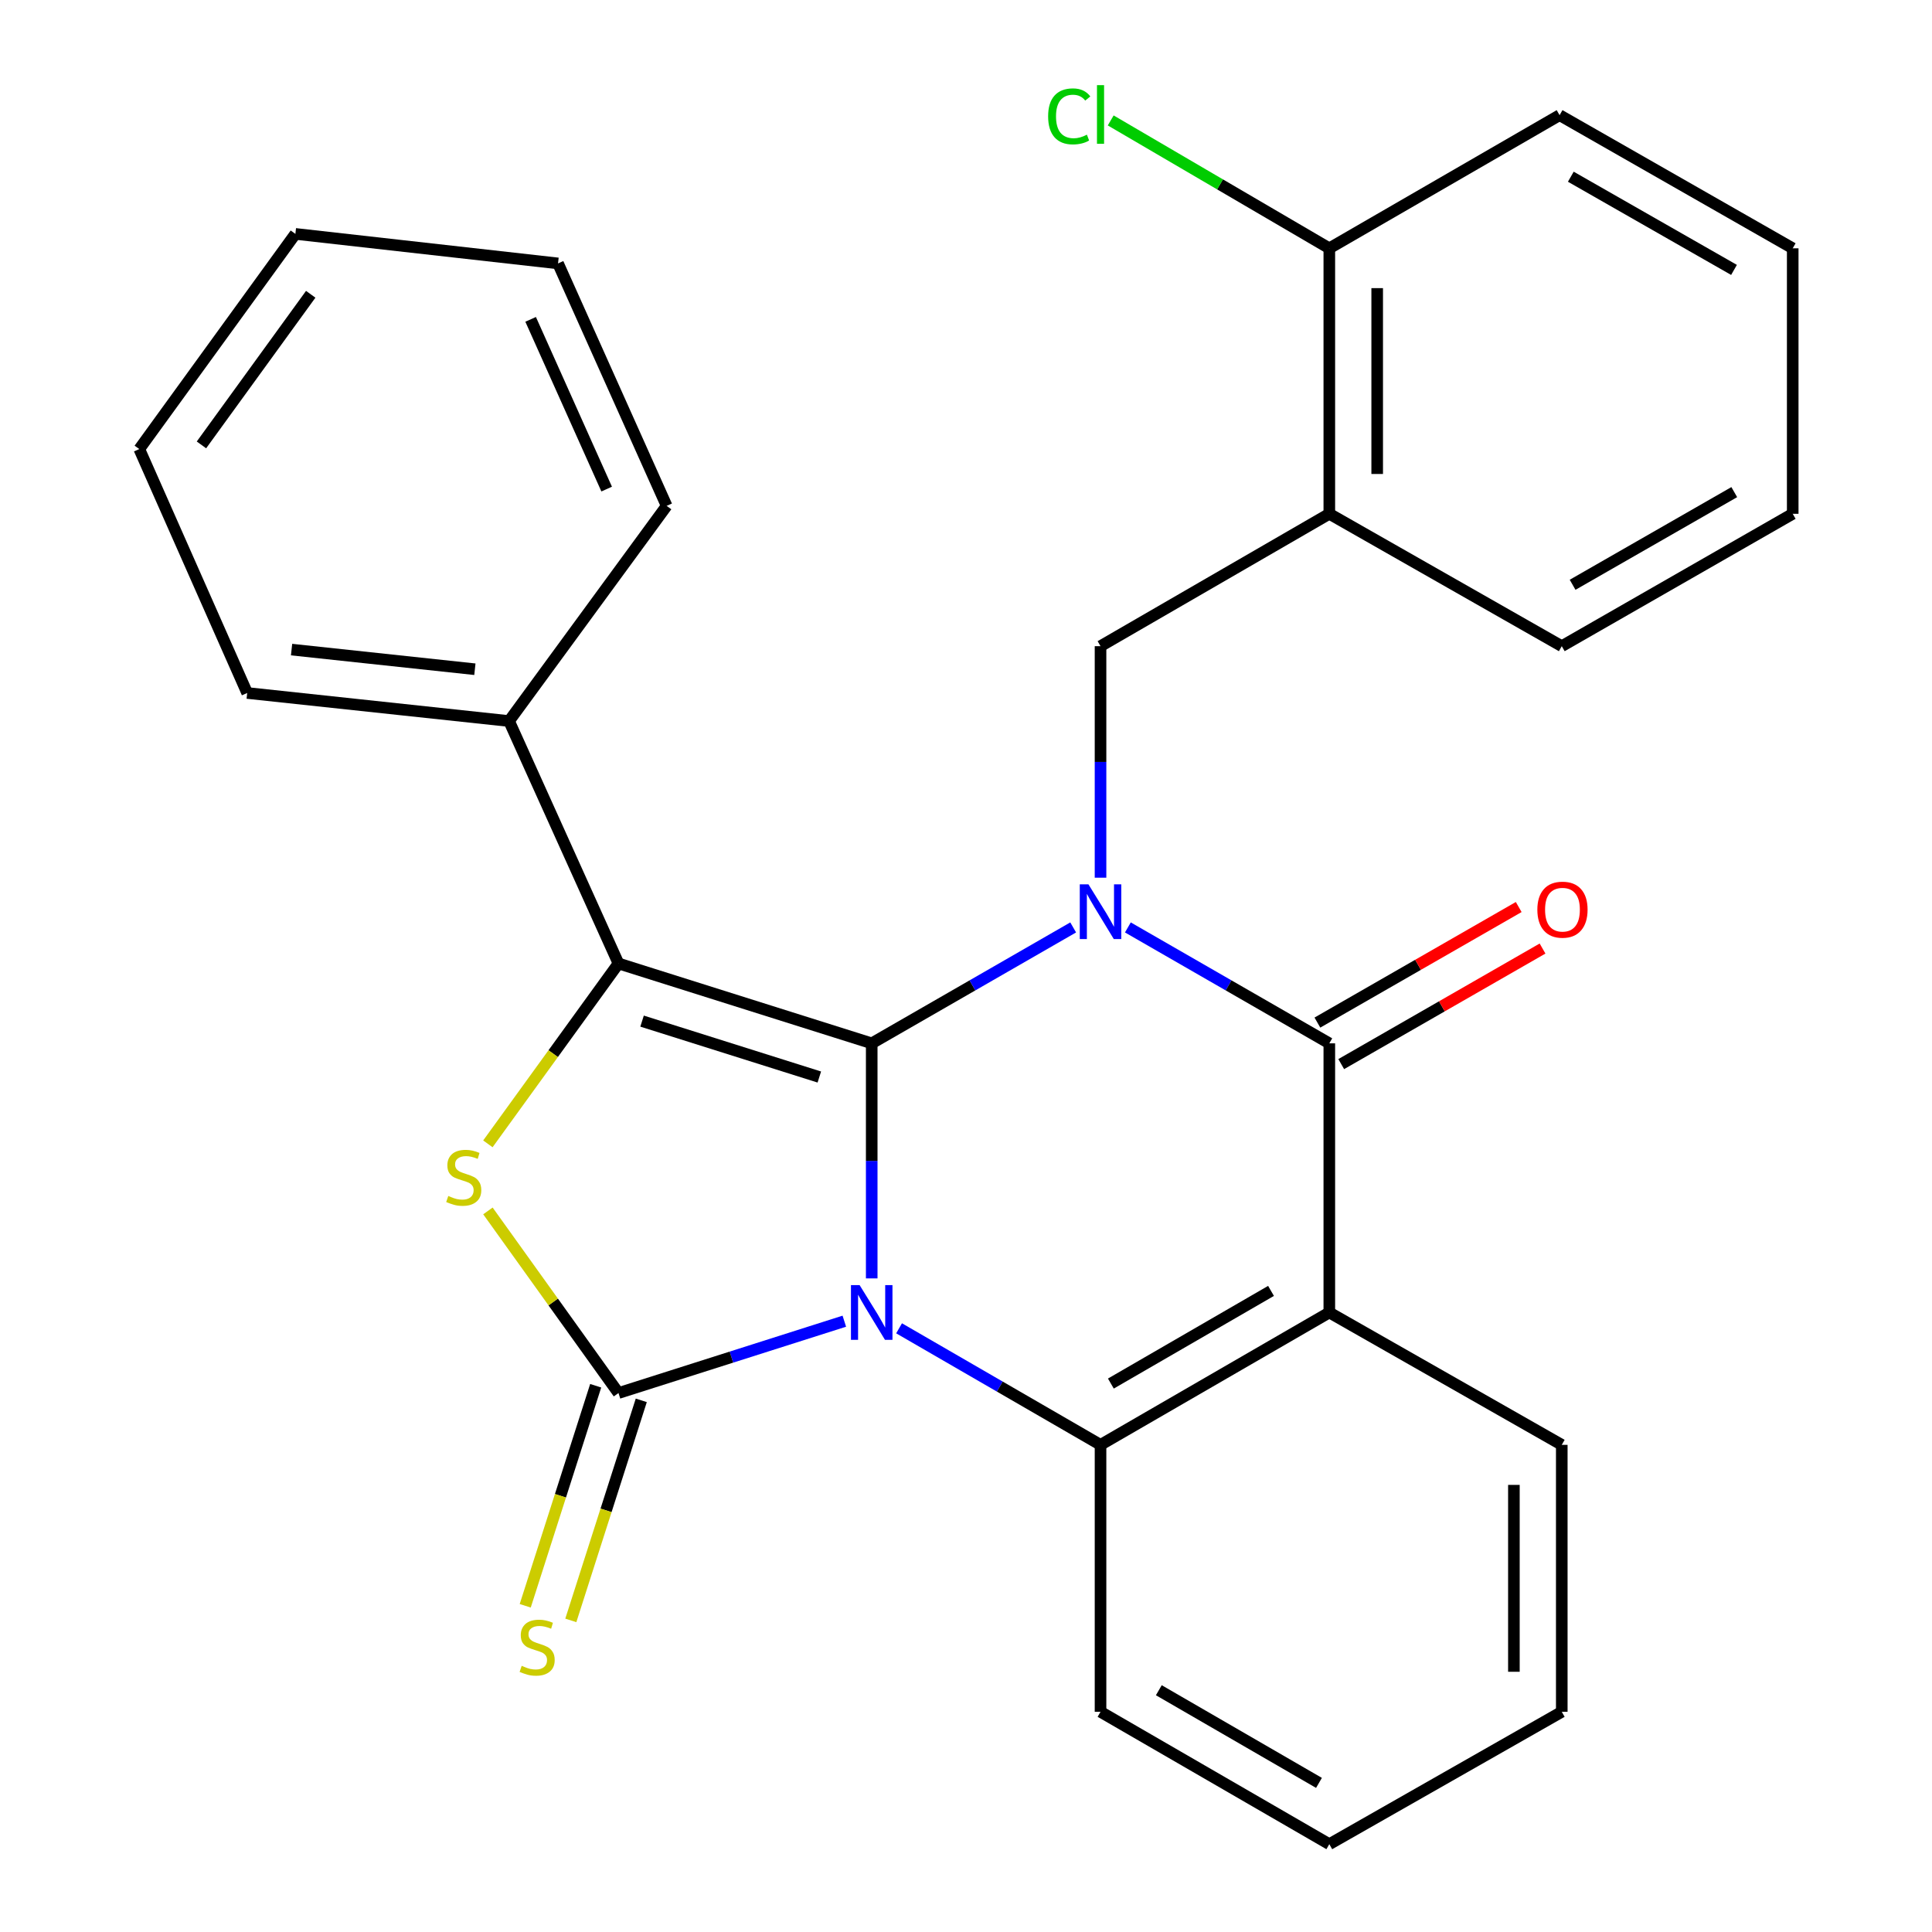 <?xml version='1.0' encoding='iso-8859-1'?>
<svg version='1.1' baseProfile='full'
              xmlns='http://www.w3.org/2000/svg'
                      xmlns:rdkit='http://www.rdkit.org/xml'
                      xmlns:xlink='http://www.w3.org/1999/xlink'
                  xml:space='preserve'
width='1000px' height='1000px' viewBox='0 0 1000 1000'>
<!-- END OF HEADER -->
<rect style='opacity:1.0;fill:#FFFFFF;stroke:none' width='1000' height='1000' x='0' y='0'> </rect>
<path class='bond-0' d='M 451.198,661.696 L 451.198,600.865' style='fill:none;fill-rule:evenodd;stroke:#0000FF;stroke-width:6px;stroke-linecap:butt;stroke-linejoin:miter;stroke-opacity:1' />
<path class='bond-0' d='M 451.198,600.865 L 451.198,540.035' style='fill:none;fill-rule:evenodd;stroke:#000000;stroke-width:6px;stroke-linecap:butt;stroke-linejoin:miter;stroke-opacity:1' />
<path class='bond-2' d='M 437.019,683.849 L 378.573,702.443' style='fill:none;fill-rule:evenodd;stroke:#0000FF;stroke-width:6px;stroke-linecap:butt;stroke-linejoin:miter;stroke-opacity:1' />
<path class='bond-2' d='M 378.573,702.443 L 320.126,721.037' style='fill:none;fill-rule:evenodd;stroke:#000000;stroke-width:6px;stroke-linecap:butt;stroke-linejoin:miter;stroke-opacity:1' />
<path class='bond-6' d='M 465.358,687.53 L 517.495,717.692' style='fill:none;fill-rule:evenodd;stroke:#0000FF;stroke-width:6px;stroke-linecap:butt;stroke-linejoin:miter;stroke-opacity:1' />
<path class='bond-6' d='M 517.495,717.692 L 569.631,747.854' style='fill:none;fill-rule:evenodd;stroke:#000000;stroke-width:6px;stroke-linecap:butt;stroke-linejoin:miter;stroke-opacity:1' />
<path class='bond-1' d='M 451.198,540.035 L 503.336,510.035' style='fill:none;fill-rule:evenodd;stroke:#000000;stroke-width:6px;stroke-linecap:butt;stroke-linejoin:miter;stroke-opacity:1' />
<path class='bond-1' d='M 503.336,510.035 L 555.475,480.035' style='fill:none;fill-rule:evenodd;stroke:#0000FF;stroke-width:6px;stroke-linecap:butt;stroke-linejoin:miter;stroke-opacity:1' />
<path class='bond-3' d='M 451.198,540.035 L 320.126,498.694' style='fill:none;fill-rule:evenodd;stroke:#000000;stroke-width:6px;stroke-linecap:butt;stroke-linejoin:miter;stroke-opacity:1' />
<path class='bond-3' d='M 424.083,557.466 L 332.333,528.527' style='fill:none;fill-rule:evenodd;stroke:#000000;stroke-width:6px;stroke-linecap:butt;stroke-linejoin:miter;stroke-opacity:1' />
<path class='bond-8' d='M 569.631,454.294 L 569.631,394.376' style='fill:none;fill-rule:evenodd;stroke:#0000FF;stroke-width:6px;stroke-linecap:butt;stroke-linejoin:miter;stroke-opacity:1' />
<path class='bond-8' d='M 569.631,394.376 L 569.631,334.459' style='fill:none;fill-rule:evenodd;stroke:#000000;stroke-width:6px;stroke-linecap:butt;stroke-linejoin:miter;stroke-opacity:1' />
<path class='bond-29' d='M 583.787,480.036 L 635.919,510.035' style='fill:none;fill-rule:evenodd;stroke:#0000FF;stroke-width:6px;stroke-linecap:butt;stroke-linejoin:miter;stroke-opacity:1' />
<path class='bond-29' d='M 635.919,510.035 L 688.051,540.035' style='fill:none;fill-rule:evenodd;stroke:#000000;stroke-width:6px;stroke-linecap:butt;stroke-linejoin:miter;stroke-opacity:1' />
<path class='bond-5' d='M 320.126,721.037 L 286.338,673.903' style='fill:none;fill-rule:evenodd;stroke:#000000;stroke-width:6px;stroke-linecap:butt;stroke-linejoin:miter;stroke-opacity:1' />
<path class='bond-5' d='M 286.338,673.903 L 252.549,626.769' style='fill:none;fill-rule:evenodd;stroke:#CCCC00;stroke-width:6px;stroke-linecap:butt;stroke-linejoin:miter;stroke-opacity:1' />
<path class='bond-10' d='M 308.326,717.259 L 290.091,774.209' style='fill:none;fill-rule:evenodd;stroke:#000000;stroke-width:6px;stroke-linecap:butt;stroke-linejoin:miter;stroke-opacity:1' />
<path class='bond-10' d='M 290.091,774.209 L 271.855,831.158' style='fill:none;fill-rule:evenodd;stroke:#CCCC00;stroke-width:6px;stroke-linecap:butt;stroke-linejoin:miter;stroke-opacity:1' />
<path class='bond-10' d='M 331.926,724.816 L 313.69,781.765' style='fill:none;fill-rule:evenodd;stroke:#000000;stroke-width:6px;stroke-linecap:butt;stroke-linejoin:miter;stroke-opacity:1' />
<path class='bond-10' d='M 313.69,781.765 L 295.454,838.715' style='fill:none;fill-rule:evenodd;stroke:#CCCC00;stroke-width:6px;stroke-linecap:butt;stroke-linejoin:miter;stroke-opacity:1' />
<path class='bond-12' d='M 320.126,498.694 L 263.491,373.211' style='fill:none;fill-rule:evenodd;stroke:#000000;stroke-width:6px;stroke-linecap:butt;stroke-linejoin:miter;stroke-opacity:1' />
<path class='bond-28' d='M 320.126,498.694 L 286.326,545.373' style='fill:none;fill-rule:evenodd;stroke:#000000;stroke-width:6px;stroke-linecap:butt;stroke-linejoin:miter;stroke-opacity:1' />
<path class='bond-28' d='M 286.326,545.373 L 252.527,592.053' style='fill:none;fill-rule:evenodd;stroke:#CCCC00;stroke-width:6px;stroke-linecap:butt;stroke-linejoin:miter;stroke-opacity:1' />
<path class='bond-4' d='M 688.051,540.035 L 688.051,679.338' style='fill:none;fill-rule:evenodd;stroke:#000000;stroke-width:6px;stroke-linecap:butt;stroke-linejoin:miter;stroke-opacity:1' />
<path class='bond-11' d='M 694.219,550.78 L 746.319,520.873' style='fill:none;fill-rule:evenodd;stroke:#000000;stroke-width:6px;stroke-linecap:butt;stroke-linejoin:miter;stroke-opacity:1' />
<path class='bond-11' d='M 746.319,520.873 L 798.418,490.966' style='fill:none;fill-rule:evenodd;stroke:#FF0000;stroke-width:6px;stroke-linecap:butt;stroke-linejoin:miter;stroke-opacity:1' />
<path class='bond-11' d='M 681.883,529.289 L 733.982,499.382' style='fill:none;fill-rule:evenodd;stroke:#000000;stroke-width:6px;stroke-linecap:butt;stroke-linejoin:miter;stroke-opacity:1' />
<path class='bond-11' d='M 733.982,499.382 L 786.082,469.475' style='fill:none;fill-rule:evenodd;stroke:#FF0000;stroke-width:6px;stroke-linecap:butt;stroke-linejoin:miter;stroke-opacity:1' />
<path class='bond-7' d='M 569.631,747.854 L 688.051,679.338' style='fill:none;fill-rule:evenodd;stroke:#000000;stroke-width:6px;stroke-linecap:butt;stroke-linejoin:miter;stroke-opacity:1' />
<path class='bond-7' d='M 574.984,716.129 L 657.878,668.167' style='fill:none;fill-rule:evenodd;stroke:#000000;stroke-width:6px;stroke-linecap:butt;stroke-linejoin:miter;stroke-opacity:1' />
<path class='bond-15' d='M 569.631,747.854 L 569.631,886.029' style='fill:none;fill-rule:evenodd;stroke:#000000;stroke-width:6px;stroke-linecap:butt;stroke-linejoin:miter;stroke-opacity:1' />
<path class='bond-14' d='M 688.051,679.338 L 808.371,747.854' style='fill:none;fill-rule:evenodd;stroke:#000000;stroke-width:6px;stroke-linecap:butt;stroke-linejoin:miter;stroke-opacity:1' />
<path class='bond-9' d='M 569.631,334.459 L 688.051,265.942' style='fill:none;fill-rule:evenodd;stroke:#000000;stroke-width:6px;stroke-linecap:butt;stroke-linejoin:miter;stroke-opacity:1' />
<path class='bond-13' d='M 688.051,265.942 L 688.051,128.525' style='fill:none;fill-rule:evenodd;stroke:#000000;stroke-width:6px;stroke-linecap:butt;stroke-linejoin:miter;stroke-opacity:1' />
<path class='bond-13' d='M 712.831,245.33 L 712.831,149.137' style='fill:none;fill-rule:evenodd;stroke:#000000;stroke-width:6px;stroke-linecap:butt;stroke-linejoin:miter;stroke-opacity:1' />
<path class='bond-17' d='M 688.051,265.942 L 808.371,334.459' style='fill:none;fill-rule:evenodd;stroke:#000000;stroke-width:6px;stroke-linecap:butt;stroke-linejoin:miter;stroke-opacity:1' />
<path class='bond-18' d='M 263.491,373.211 L 127.945,358.688' style='fill:none;fill-rule:evenodd;stroke:#000000;stroke-width:6px;stroke-linecap:butt;stroke-linejoin:miter;stroke-opacity:1' />
<path class='bond-18' d='M 245.799,346.394 L 150.917,336.228' style='fill:none;fill-rule:evenodd;stroke:#000000;stroke-width:6px;stroke-linecap:butt;stroke-linejoin:miter;stroke-opacity:1' />
<path class='bond-19' d='M 263.491,373.211 L 345.057,261.84' style='fill:none;fill-rule:evenodd;stroke:#000000;stroke-width:6px;stroke-linecap:butt;stroke-linejoin:miter;stroke-opacity:1' />
<path class='bond-16' d='M 688.051,128.525 L 631.476,95.429' style='fill:none;fill-rule:evenodd;stroke:#000000;stroke-width:6px;stroke-linecap:butt;stroke-linejoin:miter;stroke-opacity:1' />
<path class='bond-16' d='M 631.476,95.429 L 574.901,62.334' style='fill:none;fill-rule:evenodd;stroke:#00CC00;stroke-width:6px;stroke-linecap:butt;stroke-linejoin:miter;stroke-opacity:1' />
<path class='bond-20' d='M 688.051,128.525 L 807.242,59.609' style='fill:none;fill-rule:evenodd;stroke:#000000;stroke-width:6px;stroke-linecap:butt;stroke-linejoin:miter;stroke-opacity:1' />
<path class='bond-30' d='M 808.371,747.854 L 808.371,886.029' style='fill:none;fill-rule:evenodd;stroke:#000000;stroke-width:6px;stroke-linecap:butt;stroke-linejoin:miter;stroke-opacity:1' />
<path class='bond-30' d='M 783.591,768.581 L 783.591,865.303' style='fill:none;fill-rule:evenodd;stroke:#000000;stroke-width:6px;stroke-linecap:butt;stroke-linejoin:miter;stroke-opacity:1' />
<path class='bond-22' d='M 569.631,886.029 L 688.051,954.545' style='fill:none;fill-rule:evenodd;stroke:#000000;stroke-width:6px;stroke-linecap:butt;stroke-linejoin:miter;stroke-opacity:1' />
<path class='bond-22' d='M 599.804,874.858 L 682.698,922.82' style='fill:none;fill-rule:evenodd;stroke:#000000;stroke-width:6px;stroke-linecap:butt;stroke-linejoin:miter;stroke-opacity:1' />
<path class='bond-23' d='M 808.371,334.459 L 927.906,265.942' style='fill:none;fill-rule:evenodd;stroke:#000000;stroke-width:6px;stroke-linecap:butt;stroke-linejoin:miter;stroke-opacity:1' />
<path class='bond-23' d='M 813.978,302.683 L 897.653,254.721' style='fill:none;fill-rule:evenodd;stroke:#000000;stroke-width:6px;stroke-linecap:butt;stroke-linejoin:miter;stroke-opacity:1' />
<path class='bond-25' d='M 127.945,358.688 L 72.094,232.435' style='fill:none;fill-rule:evenodd;stroke:#000000;stroke-width:6px;stroke-linecap:butt;stroke-linejoin:miter;stroke-opacity:1' />
<path class='bond-24' d='M 345.057,261.84 L 288.835,136.344' style='fill:none;fill-rule:evenodd;stroke:#000000;stroke-width:6px;stroke-linecap:butt;stroke-linejoin:miter;stroke-opacity:1' />
<path class='bond-24' d='M 314.01,253.147 L 274.654,165.3' style='fill:none;fill-rule:evenodd;stroke:#000000;stroke-width:6px;stroke-linecap:butt;stroke-linejoin:miter;stroke-opacity:1' />
<path class='bond-32' d='M 807.242,59.609 L 927.906,128.525' style='fill:none;fill-rule:evenodd;stroke:#000000;stroke-width:6px;stroke-linecap:butt;stroke-linejoin:miter;stroke-opacity:1' />
<path class='bond-32' d='M 813.052,91.464 L 897.517,139.705' style='fill:none;fill-rule:evenodd;stroke:#000000;stroke-width:6px;stroke-linecap:butt;stroke-linejoin:miter;stroke-opacity:1' />
<path class='bond-21' d='M 808.371,886.029 L 688.051,954.545' style='fill:none;fill-rule:evenodd;stroke:#000000;stroke-width:6px;stroke-linecap:butt;stroke-linejoin:miter;stroke-opacity:1' />
<path class='bond-26' d='M 927.906,265.942 L 927.906,128.525' style='fill:none;fill-rule:evenodd;stroke:#000000;stroke-width:6px;stroke-linecap:butt;stroke-linejoin:miter;stroke-opacity:1' />
<path class='bond-27' d='M 288.835,136.344 L 152.89,121.063' style='fill:none;fill-rule:evenodd;stroke:#000000;stroke-width:6px;stroke-linecap:butt;stroke-linejoin:miter;stroke-opacity:1' />
<path class='bond-31' d='M 72.094,232.435 L 152.89,121.063' style='fill:none;fill-rule:evenodd;stroke:#000000;stroke-width:6px;stroke-linecap:butt;stroke-linejoin:miter;stroke-opacity:1' />
<path class='bond-31' d='M 104.271,230.28 L 160.828,152.32' style='fill:none;fill-rule:evenodd;stroke:#000000;stroke-width:6px;stroke-linecap:butt;stroke-linejoin:miter;stroke-opacity:1' />
<path  class='atom-0' d='M 444.938 665.178
L 454.218 680.178
Q 455.138 681.658, 456.618 684.338
Q 458.098 687.018, 458.178 687.178
L 458.178 665.178
L 461.938 665.178
L 461.938 693.498
L 458.058 693.498
L 448.098 677.098
Q 446.938 675.178, 445.698 672.978
Q 444.498 670.778, 444.138 670.098
L 444.138 693.498
L 440.458 693.498
L 440.458 665.178
L 444.938 665.178
' fill='#0000FF'/>
<path  class='atom-2' d='M 563.371 457.73
L 572.651 472.73
Q 573.571 474.21, 575.051 476.89
Q 576.531 479.57, 576.611 479.73
L 576.611 457.73
L 580.371 457.73
L 580.371 486.05
L 576.491 486.05
L 566.531 469.65
Q 565.371 467.73, 564.131 465.53
Q 562.931 463.33, 562.571 462.65
L 562.571 486.05
L 558.891 486.05
L 558.891 457.73
L 563.371 457.73
' fill='#0000FF'/>
<path  class='atom-6' d='M 232.032 619.028
Q 232.352 619.148, 233.672 619.708
Q 234.992 620.268, 236.432 620.628
Q 237.912 620.948, 239.352 620.948
Q 242.032 620.948, 243.592 619.668
Q 245.152 618.348, 245.152 616.068
Q 245.152 614.508, 244.352 613.548
Q 243.592 612.588, 242.392 612.068
Q 241.192 611.548, 239.192 610.948
Q 236.672 610.188, 235.152 609.468
Q 233.672 608.748, 232.592 607.228
Q 231.552 605.708, 231.552 603.148
Q 231.552 599.588, 233.952 597.388
Q 236.392 595.188, 241.192 595.188
Q 244.472 595.188, 248.192 596.748
L 247.272 599.828
Q 243.872 598.428, 241.312 598.428
Q 238.552 598.428, 237.032 599.588
Q 235.512 600.708, 235.552 602.668
Q 235.552 604.188, 236.312 605.108
Q 237.112 606.028, 238.232 606.548
Q 239.392 607.068, 241.312 607.668
Q 243.872 608.468, 245.392 609.268
Q 246.912 610.068, 247.992 611.708
Q 249.112 613.308, 249.112 616.068
Q 249.112 619.988, 246.472 622.108
Q 243.872 624.188, 239.512 624.188
Q 236.992 624.188, 235.072 623.628
Q 233.192 623.108, 230.952 622.188
L 232.032 619.028
' fill='#CCCC00'/>
<path  class='atom-11' d='M 270.028 862.228
Q 270.348 862.348, 271.668 862.908
Q 272.988 863.468, 274.428 863.828
Q 275.908 864.148, 277.348 864.148
Q 280.028 864.148, 281.588 862.868
Q 283.148 861.548, 283.148 859.268
Q 283.148 857.708, 282.348 856.748
Q 281.588 855.788, 280.388 855.268
Q 279.188 854.748, 277.188 854.148
Q 274.668 853.388, 273.148 852.668
Q 271.668 851.948, 270.588 850.428
Q 269.548 848.908, 269.548 846.348
Q 269.548 842.788, 271.948 840.588
Q 274.388 838.388, 279.188 838.388
Q 282.468 838.388, 286.188 839.948
L 285.268 843.028
Q 281.868 841.628, 279.308 841.628
Q 276.548 841.628, 275.028 842.788
Q 273.508 843.908, 273.548 845.868
Q 273.548 847.388, 274.308 848.308
Q 275.108 849.228, 276.228 849.748
Q 277.388 850.268, 279.308 850.868
Q 281.868 851.668, 283.388 852.468
Q 284.908 853.268, 285.988 854.908
Q 287.108 856.508, 287.108 859.268
Q 287.108 863.188, 284.468 865.308
Q 281.868 867.388, 277.508 867.388
Q 274.988 867.388, 273.068 866.828
Q 271.188 866.308, 268.948 865.388
L 270.028 862.228
' fill='#CCCC00'/>
<path  class='atom-12' d='M 795.729 470.841
Q 795.729 464.041, 799.089 460.241
Q 802.449 456.441, 808.729 456.441
Q 815.009 456.441, 818.369 460.241
Q 821.729 464.041, 821.729 470.841
Q 821.729 477.721, 818.329 481.641
Q 814.929 485.521, 808.729 485.521
Q 802.489 485.521, 799.089 481.641
Q 795.729 477.761, 795.729 470.841
M 808.729 482.321
Q 813.049 482.321, 815.369 479.441
Q 817.729 476.521, 817.729 470.841
Q 817.729 465.281, 815.369 462.481
Q 813.049 459.641, 808.729 459.641
Q 804.409 459.641, 802.049 462.441
Q 799.729 465.241, 799.729 470.841
Q 799.729 476.561, 802.049 479.441
Q 804.409 482.321, 808.729 482.321
' fill='#FF0000'/>
<path  class='atom-17' d='M 542.511 60.231
Q 542.511 53.191, 545.791 49.511
Q 549.111 45.791, 555.391 45.791
Q 561.231 45.791, 564.351 49.911
L 561.711 52.071
Q 559.431 49.071, 555.391 49.071
Q 551.111 49.071, 548.831 51.951
Q 546.591 54.791, 546.591 60.231
Q 546.591 65.831, 548.911 68.711
Q 551.271 71.591, 555.831 71.591
Q 558.951 71.591, 562.591 69.711
L 563.711 72.711
Q 562.231 73.671, 559.991 74.231
Q 557.751 74.791, 555.271 74.791
Q 549.111 74.791, 545.791 71.031
Q 542.511 67.271, 542.511 60.231
' fill='#00CC00'/>
<path  class='atom-17' d='M 567.791 44.071
L 571.471 44.071
L 571.471 74.431
L 567.791 74.431
L 567.791 44.071
' fill='#00CC00'/>
</svg>
